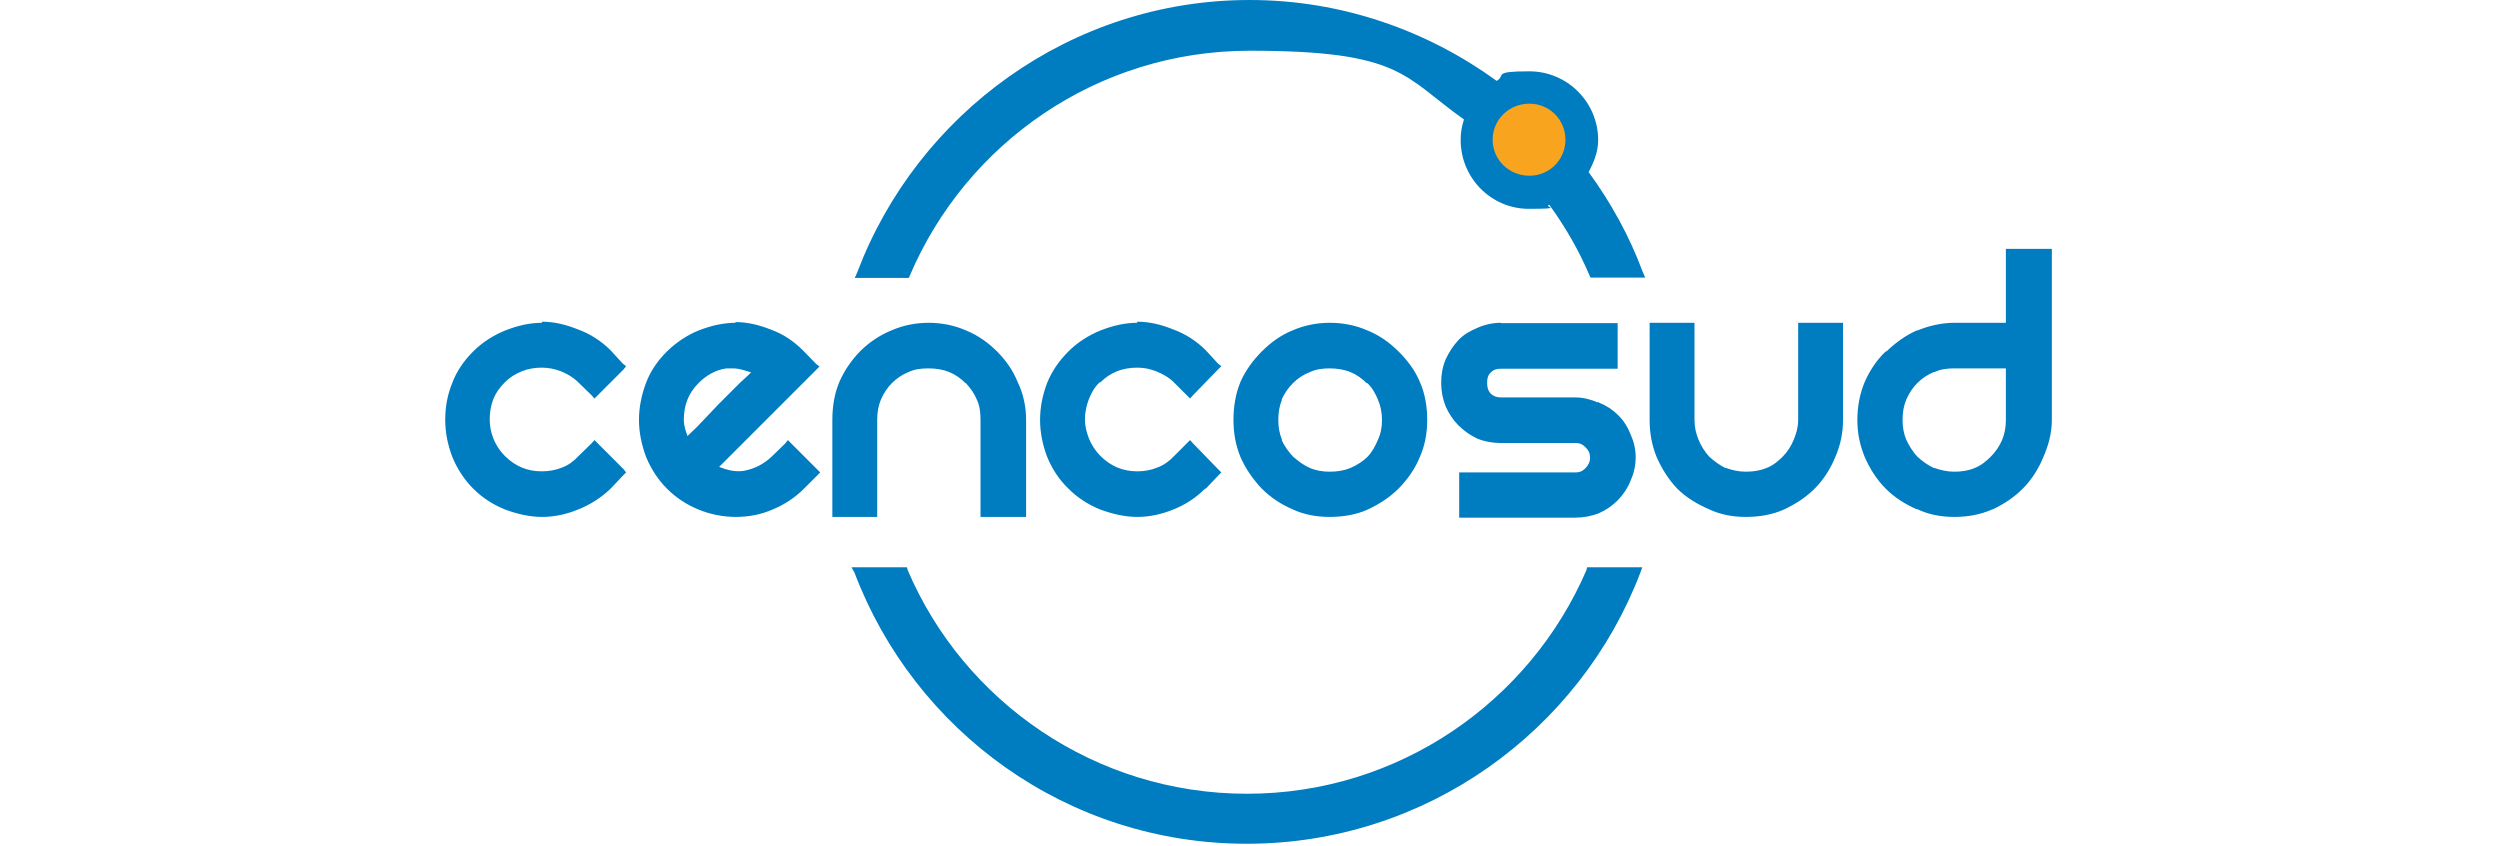 <?xml version="1.0" encoding="UTF-8"?>
<svg xmlns="http://www.w3.org/2000/svg" xmlns:cc="http://creativecommons.org/ns#" xmlns:dc="http://purl.org/dc/elements/1.1/" xmlns:rdf="http://www.w3.org/1999/02/22-rdf-syntax-ns#" id="Capa_1" data-name="Capa 1" version="1.1" viewBox="0 0 680 230">
  <defs>
    <style>
      .cls-1 {
        fill: #007cc1;
      }

      .cls-1, .cls-2 {
        stroke-width: 0px;
      }

      .cls-2 {
        fill: #f9a41e;
      }
    </style>
  </defs>
  <path class="cls-1" d="M339.9,0c-48.7,0-90.4,31-106.7,74l-.7,1.6h14.7l.3-.7c15.3-35.9,50.9-61.1,92.4-61.1s41.8,7,58.3,18.7c-.6,1.8-.9,3.6-.9,5.6,0,10.3,8.3,18.7,18.5,18.7s3.8-.5,5.6-1.1c4.3,5.9,8,12.3,10.9,19.1l.3.7h14.9l-.7-1.6c-3.6-9.7-8.7-18.9-14.7-27.1,1.4-2.6,2.6-5.5,2.6-8.7,0-10.3-8.4-18.7-18.7-18.7s-6.3,1.1-8.9,2.6C388.2,8.3,365,0,339.9,0ZM545.6,67.7v20.1h-14c-3.5,0-6.9.8-10.1,2.1,0,0-.2,0-.2,0h0c-3.1,1.4-5.8,3.4-8.2,5.7h-.2c-2.4,2.3-4.3,5.1-5.7,8.3-1.3,3.1-2,6.6-2,10.3s.7,6.9,2,10.1c1.4,3.2,3.3,6.2,5.7,8.6,2.4,2.4,5.2,4.2,8.4,5.6h.2c3.2,1.5,6.5,2.1,10.1,2.1s7-.6,10.2-2h.1c3.2-1.5,5.9-3.3,8.3-5.7,2.4-2.4,4.3-5.4,5.6-8.6,1.4-3.2,2.3-6.5,2.3-10.1v-46.5h-12.4ZM147.4,87.8c-3.4,0-6.7.8-10,2.1-3.2,1.3-6.2,3.2-8.7,5.7-2.6,2.6-4.5,5.4-5.7,8.6-1.3,3.2-1.9,6.5-1.9,10s.7,6.8,1.9,10c1.3,3.2,3.2,6.2,5.7,8.7,2.6,2.6,5.5,4.4,8.7,5.7,3.3,1.2,6.6,2,10,2s6.6-.7,9.8-2c3.3-1.3,6.3-3.2,8.9-5.7l3.3-3.5.9-.9-.7-.9-7-7-.9-.9-.8.9-3.6,3.5c-1.3,1.4-2.8,2.5-4.5,3.1-1.7.7-3.6,1-5.5,1-3.9,0-7.2-1.4-10-4.2-1.4-1.4-2.4-3-3.1-4.7-.7-1.8-1-3.5-1-5.3s.3-3.7,1-5.5c.7-1.7,1.8-3.2,3.1-4.5,1.4-1.4,2.9-2.3,4.6-3,1.7-.7,3.6-1,5.4-1s3.5.3,5.3,1c1.7.7,3.3,1.6,4.7,3l3.6,3.5.8.9.9-.9,7-7,.7-.9-.9-.7-3.3-3.6c-2.6-2.6-5.6-4.5-8.9-5.7-3.2-1.3-6.5-2.1-9.8-2.1ZM200.1,87.8c-3.4,0-6.8.8-10.1,2.1-3.2,1.3-6,3.2-8.6,5.7-2.6,2.6-4.5,5.4-5.7,8.6-1.2,3.2-1.9,6.6-1.9,10s.7,6.7,1.9,10c1.3,3.2,3.2,6.2,5.7,8.7,2.5,2.5,5.4,4.4,8.6,5.7,3.2,1.3,6.6,2,10.1,2s6.8-.6,10-2c3.2-1.3,6.1-3.2,8.6-5.7l3.5-3.5.9-.9-.9-.9-7-7-.9-.9-.7.9-3.6,3.5c-2.3,2.2-4.9,3.5-7.9,4-2.3.3-4.4-.3-6.5-1.1l26.4-26.4.9-.9-.9-.7-3.5-3.6c-2.6-2.6-5.4-4.5-8.7-5.7-3.2-1.3-6.5-2.1-9.8-2.1ZM252.6,87.8c-3.6,0-7,.7-10.2,2.1-3.2,1.3-6.1,3.3-8.5,5.7-2.3,2.4-4.2,5.1-5.6,8.3-1.3,3.1-1.9,6.6-1.9,10.3v26.4h12.2v-26.4c0-2,.3-3.8,1-5.5.8-1.8,1.8-3.3,3-4.5,1.3-1.3,2.8-2.3,4.5-3,1.7-.8,3.5-1,5.5-1s3.9.3,5.6,1c1.7.7,3.1,1.7,4.4,3h.1c1.3,1.4,2.3,2.8,3,4.5.8,1.7,1,3.5,1,5.5v26.4h12.4v-26.4c0-3.7-.8-7.2-2.3-10.3-1.3-3.2-3.2-5.9-5.6-8.3-2.4-2.4-5.2-4.4-8.4-5.7-3.2-1.4-6.6-2.1-10.3-2.1ZM309.3,87.8c-3.4,0-6.7.8-10,2.1-3.2,1.3-6.2,3.2-8.7,5.7-2.6,2.6-4.5,5.4-5.8,8.6-1.2,3.2-1.9,6.5-1.9,10s.7,6.8,1.9,10c1.3,3.2,3.2,6.2,5.8,8.7,2.6,2.6,5.5,4.4,8.7,5.7,3.3,1.2,6.6,2,10,2s6.6-.7,9.8-2c3.3-1.3,6.2-3.2,8.7-5.7h.2l3.3-3.5.9-.9-.9-.9-6.8-7-.8-.9-.9.9-3.5,3.5c-1.3,1.4-2.9,2.5-4.6,3.1-1.7.7-3.5,1-5.4,1-3.9,0-7.2-1.4-10-4.2-1.4-1.4-2.4-3-3.1-4.7-.7-1.8-1.1-3.5-1.1-5.3s.4-3.7,1.1-5.5c.7-1.7,1.5-3.2,2.9-4.5h.2c1.4-1.4,2.8-2.3,4.5-3,1.7-.7,3.7-1,5.5-1s3.4.3,5.2,1c1.7.7,3.4,1.6,4.8,3l3.5,3.5.9.9.8-.9,6.8-7,.9-.9-.9-.7-3.3-3.6c-2.6-2.6-5.6-4.5-8.9-5.7-3.2-1.3-6.4-2.1-9.8-2.1ZM361.7,87.8c-3.6,0-7,.7-10.2,2.1-3.2,1.3-5.9,3.3-8.3,5.7-2.3,2.3-4.4,5.1-5.8,8.3-1.3,3.1-1.9,6.7-1.9,10.3s.6,6.9,1.9,10.1c1.4,3.2,3.5,6.2,5.8,8.6,2.4,2.4,5.1,4.2,8.3,5.6h0c3.2,1.5,6.6,2.1,10.2,2.1s7.2-.6,10.3-2h0c3.2-1.5,6-3.3,8.4-5.7,2.4-2.4,4.5-5.4,5.8-8.6,1.4-3.2,2-6.5,2-10.1s-.6-7.2-2-10.3c-1.3-3.2-3.4-5.9-5.8-8.3-2.4-2.4-5.2-4.4-8.4-5.7-3.2-1.4-6.6-2.1-10.3-2.1ZM408.2,87.8c-2.2,0-4.4.5-6.4,1.4-1.9.8-3.7,1.8-5.1,3.3s-2.6,3.3-3.5,5.3c-.8,1.9-1.2,4-1.2,6.3s.4,4.3,1.2,6.4h0c.9,2,2,3.7,3.5,5.2,1.4,1.4,3.2,2.7,5.1,3.6,2,.8,4.2,1.2,6.4,1.2h20.3c1.3,0,2,.4,2.8,1.2.8.8,1.2,1.6,1.2,2.8s-.5,2-1.2,2.8c-.8.8-1.5,1.2-2.8,1.2h-31.6v12.3h31.6c2.2,0,4.4-.4,6.4-1.2,2-.9,3.6-2,5.1-3.5,1.5-1.5,2.7-3.3,3.5-5.3.9-2,1.4-4.1,1.4-6.4s-.5-4.3-1.4-6.3c-.8-2-1.9-3.8-3.5-5.3-1.4-1.4-3.1-2.5-5.1-3.3,0,0-.1-.2-.2-.2v.2c-1.9-.8-4-1.4-6.1-1.4h-20.3c-1.2,0-2-.3-2.8-1-.8-.9-1-1.8-1-3s.2-2,1-2.8c.8-.8,1.6-1,2.8-1h31.7v-12.4h-31.7ZM448.7,87.8v26.4c0,3.6.6,6.9,1.9,10.1,1.4,3.2,3.3,6.2,5.6,8.6,2.4,2.4,5.4,4.2,8.6,5.6h0c3.2,1.5,6.5,2.1,10.1,2.1s7.2-.6,10.3-2h0c3.2-1.5,6-3.3,8.4-5.7,2.4-2.4,4.3-5.4,5.6-8.6,1.4-3.2,2.1-6.5,2.1-10.1v-26.4h-12.2v26.4c0,2-.5,3.7-1.2,5.4-.7,1.7-1.7,3.3-3,4.6-1.2,1.2-2.6,2.4-4.4,3.1-1.7.7-3.6,1-5.6,1s-3.7-.4-5.4-1c0,0-.2,0-.2,0-1.6-.8-3.1-1.9-4.4-3.1-1.2-1.3-2.2-2.9-2.9-4.6-.7-1.7-1.1-3.4-1.1-5.4v-26.4h-12.2ZM199.4,100.2c1.7,0,3.3.6,4.9,1.1-.9.9-1.7,1.6-3,2.8-1.9,1.9-3.8,3.8-5.9,5.9l-5.7,6c-1.1,1.1-1.9,1.8-2.7,2.6-.5-1.4-1-2.8-1-4.4,0-3.9,1.2-7.2,4-10,2.2-2.2,4.7-3.6,7.6-4,.6,0,1.2,0,1.8,0ZM361.7,100.2c1.9,0,3.9.3,5.6,1,1.7.7,3.1,1.7,4.4,3h.2c1.3,1.2,2.2,2.8,2.9,4.5.7,1.6,1.1,3.5,1.1,5.5s-.3,3.7-1.1,5.4c-.7,1.7-1.6,3.4-2.9,4.7-1.2,1.2-2.8,2.2-4.6,3-1.7.7-3.6,1-5.6,1s-3.7-.3-5.4-1c-1.8-.8-3.2-1.9-4.6-3.1-1.2-1.3-2.4-2.9-3.1-4.6h.1c-.7-1.7-1-3.4-1-5.4s.3-3.8,1-5.5h-.1c.8-1.8,1.9-3.3,3.1-4.5,1.3-1.3,2.8-2.3,4.6-3,1.7-.8,3.5-1,5.4-1h0ZM531.6,100.2h14v14c0,1.9-.3,3.7-1,5.4-.7,1.7-1.8,3.3-3.1,4.6-1.2,1.2-2.6,2.4-4.4,3.1-1.6.7-3.5,1-5.5,1s-3.7-.4-5.4-1c0,0-.2,0-.2,0-1.7-.8-3.2-1.9-4.5-3.1-1.2-1.3-2.2-2.9-3-4.6-.7-1.7-1-3.4-1-5.4s.3-3.8,1-5.5c.8-1.8,1.8-3.3,3-4.5,1.3-1.3,2.8-2.3,4.5-3h.2c1.7-.8,3.4-1,5.4-1ZM231.6,154.3l.8,1.4c16.3,43.1,57.8,73.8,106.7,73.8s90.7-30.8,107.1-73.8l.5-1.4h-15l-.2.8c-15.4,35.7-51,60.8-92.3,60.8s-77-25-92.3-60.8l-.2-.8h-14.9Z"></path>
  <path class="cls-2" d="M416,28.2c-5.5,0-10,4.3-10,9.8s4.5,9.8,10,9.8,9.8-4.4,9.8-9.8-4.3-9.8-9.8-9.8Z"></path>
</svg>
